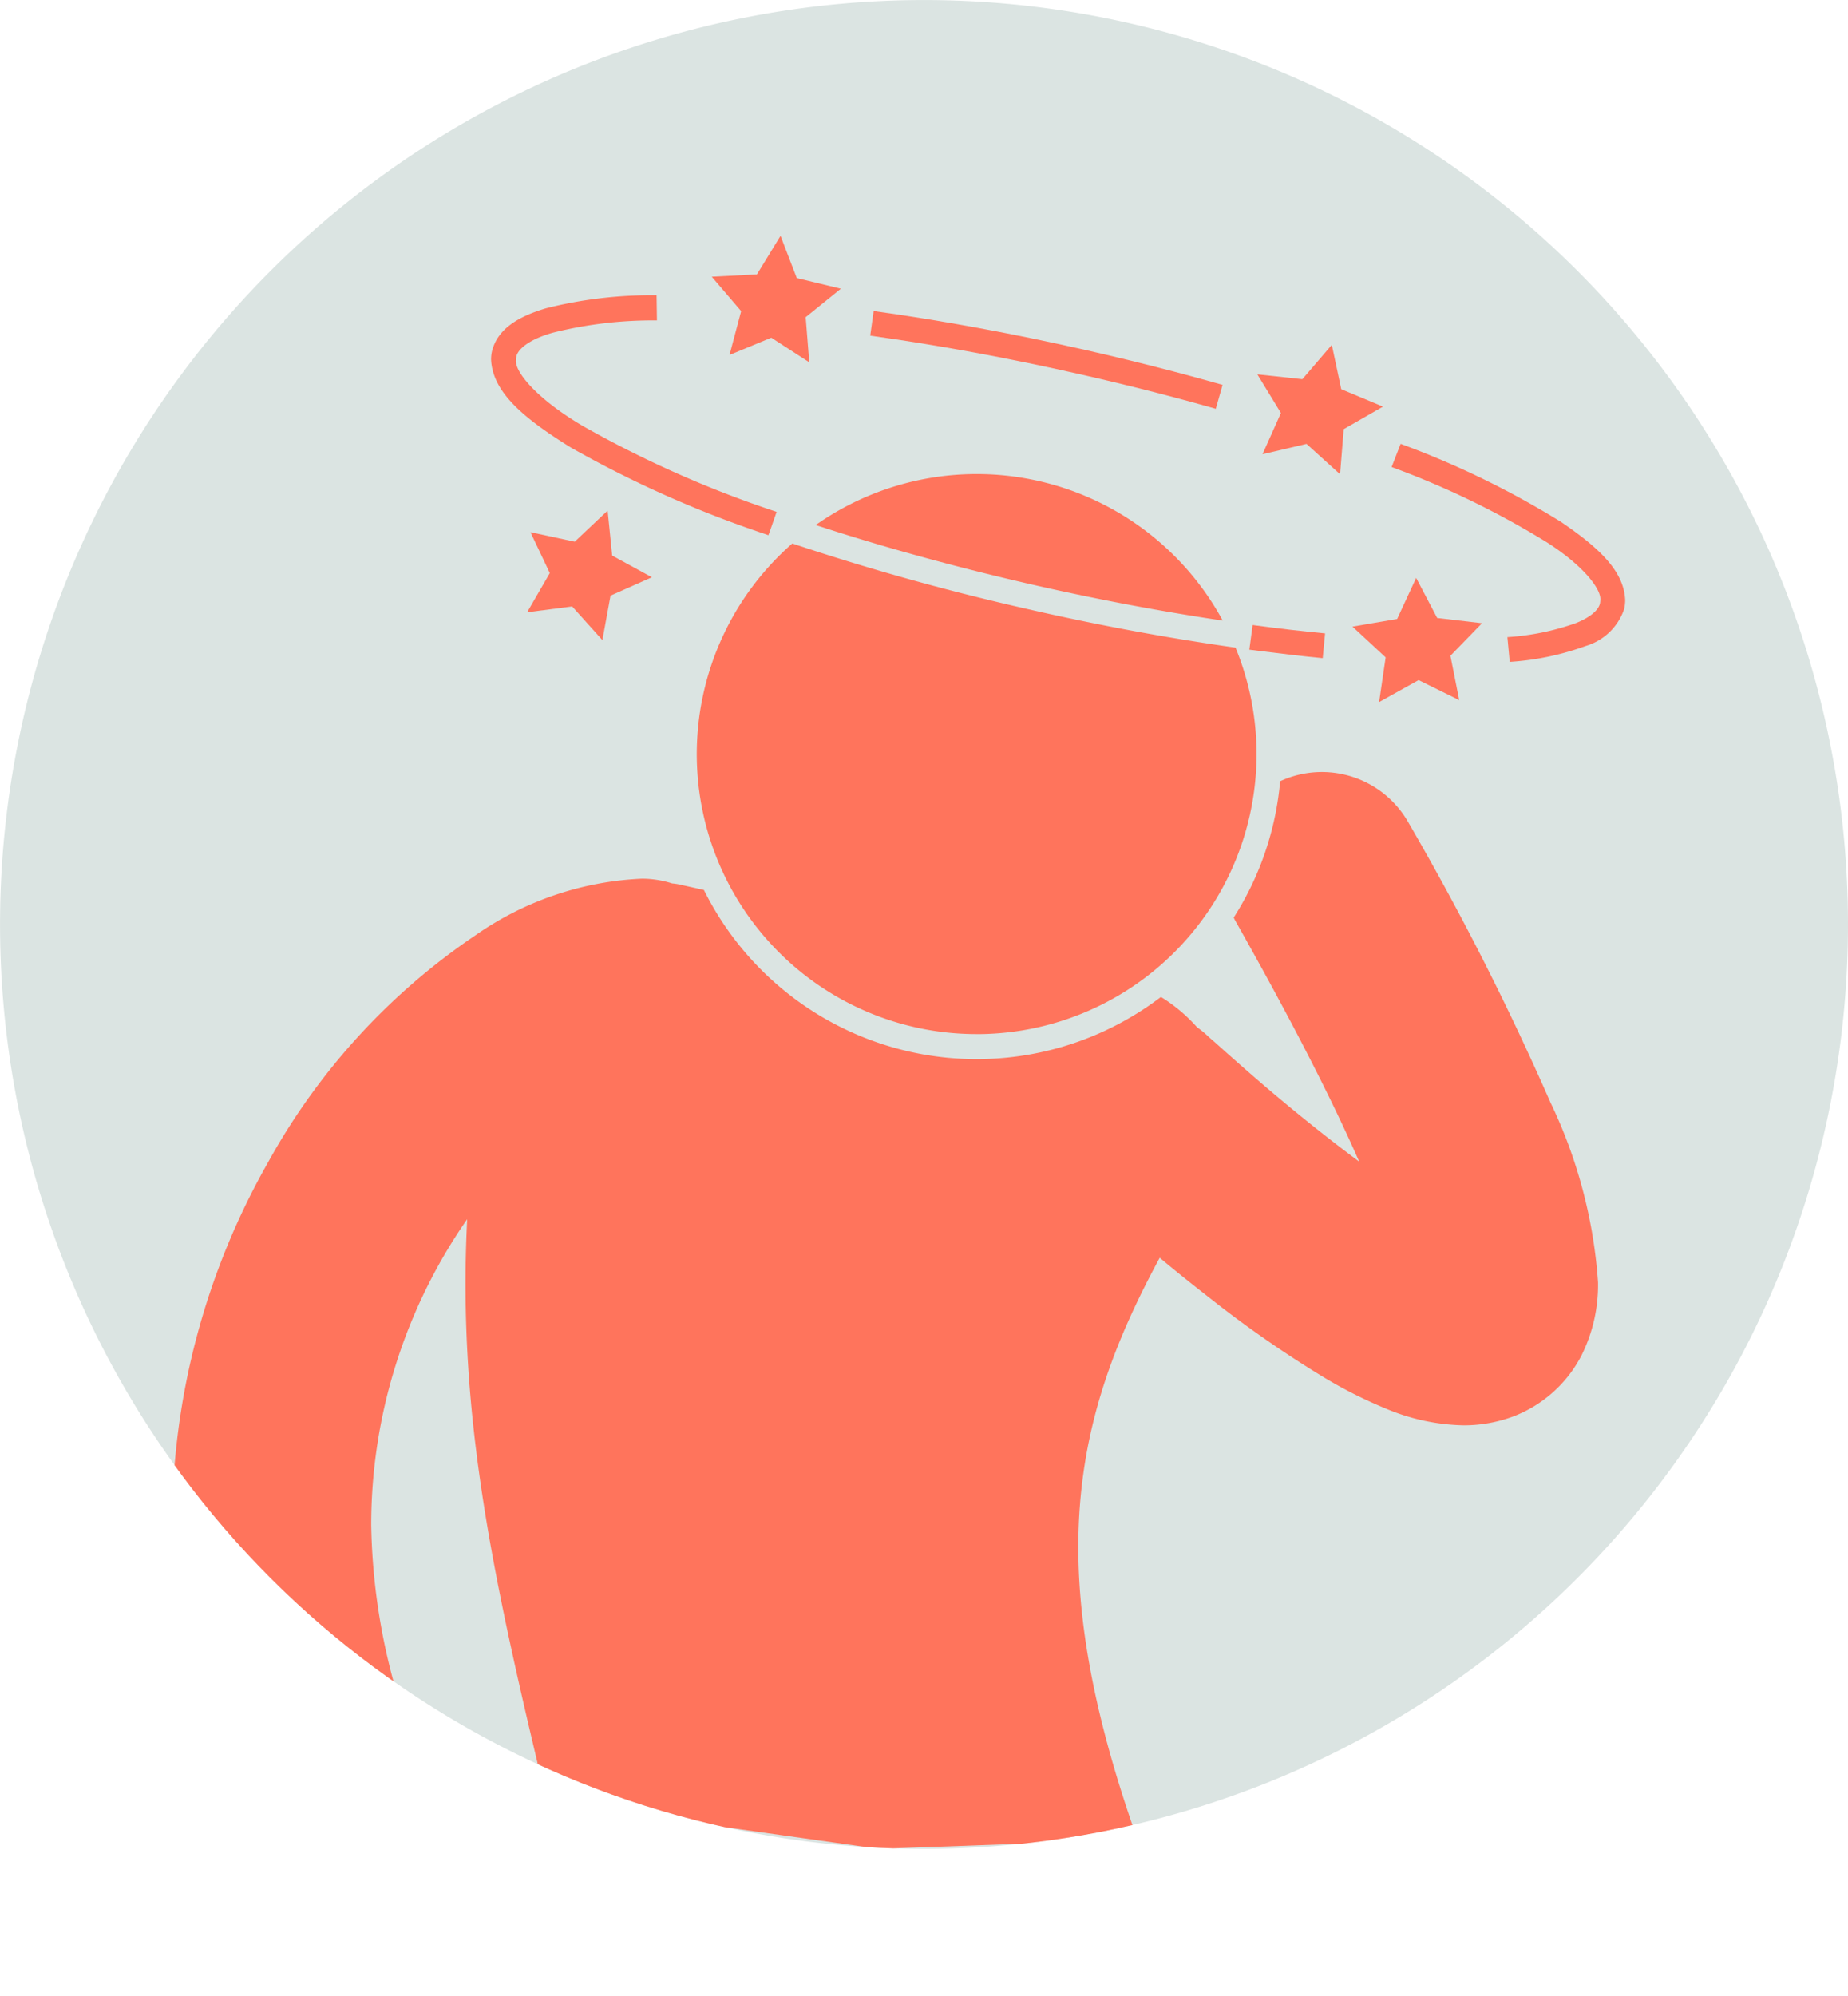 <svg xmlns="http://www.w3.org/2000/svg" xmlns:xlink="http://www.w3.org/1999/xlink" width="45.489" height="49.103" viewBox="0 0 45.489 49.103">
  <defs>
    <clipPath id="clip-path">
      <rect id="Rectangle_8297" data-name="Rectangle 8297" width="45.489" height="49.102" fill="none"/>
    </clipPath>
    <clipPath id="clip-path-2">
      <path id="Path_29634" data-name="Path 29634" d="M22.744,0A22.745,22.745,0,1,0,45.489,22.744,22.744,22.744,0,0,0,22.744,0Z" fill="#ff745c"/>
    </clipPath>
  </defs>
  <g id="Group_7647" data-name="Group 7647" transform="translate(0 0)">
    <g id="Group_7644" data-name="Group 7644" transform="translate(0 0.001)">
      <g id="Group_7643" data-name="Group 7643" clip-path="url(#clip-path)">
        <path id="Path_29622" data-name="Path 29622" d="M45.489,22.744A22.744,22.744,0,1,0,22.744,45.489,22.744,22.744,0,0,0,45.489,22.744" transform="translate(0 -0.001)" fill="#dbe4e2"/>
      </g>
    </g>
    <g id="Group_7646" data-name="Group 7646" transform="translate(0 0)">
      <g id="Group_7645" data-name="Group 7645" clip-path="url(#clip-path-2)">
        <path id="Path_29623" data-name="Path 29623" d="M26.606,13.241A6.89,6.89,0,0,0,16.587,10.89c1.628.533,3.445,1.036,5.38,1.477,1.618.368,3.178.657,4.64.874" transform="translate(3.492 2.028)" fill="#ff745c"/>
        <path id="Path_29624" data-name="Path 29624" d="M21.058,23.118a6.891,6.891,0,0,0,6.372-9.51c-1.593-.224-3.308-.535-5.09-.942a60.172,60.172,0,0,1-5.82-1.62,6.888,6.888,0,0,0,4.538,12.071" transform="translate(2.983 2.326)" fill="#ff745c"/>
        <path id="Path_29625" data-name="Path 29625" d="M16.86,11.773l.111-.317.044-.126a26.7,26.7,0,0,1-4.748-2.1c-1.143-.667-1.706-1.345-1.668-1.639a.275.275,0,0,1,.007-.071c.027-.178.294-.429.908-.6a10.142,10.142,0,0,1,2.555-.3L14.06,6a10.726,10.726,0,0,0-2.718.32c-.675.2-1.191.5-1.332,1.051a.906.906,0,0,0-.024.213c.038.8.793,1.438,1.965,2.164a27.187,27.187,0,0,0,4.792,2.132l.069.025Z" transform="translate(2.102 1.264)" fill="#ff745c"/>
        <path id="Path_29626" data-name="Path 29626" d="M25.405,13.31c.119.016.234.029.351.044.5.063.987.12,1.455.165l.058-.609h0c-.57-.053-1.166-.123-1.783-.206Z" transform="translate(5.348 2.674)" fill="#ff745c"/>
        <path id="Path_29627" data-name="Path 29627" d="M32.843,13.428a6.179,6.179,0,0,1-1.695.349l.057.609a6.7,6.7,0,0,0,1.87-.391,1.424,1.424,0,0,0,.949-.916,1.062,1.062,0,0,0,.023-.213c-.029-.712-.642-1.288-1.583-1.926A21.741,21.741,0,0,0,28.52,9.022l-.222.57a21.2,21.2,0,0,1,3.83,1.858c.909.583,1.335,1.156,1.307,1.415a.473.473,0,0,1-.008.081c-.027.136-.186.32-.583.482" transform="translate(5.957 1.899)" fill="#ff745c"/>
        <path id="Path_29628" data-name="Path 29628" d="M17.78,6.322l-.084.606c1.623.224,3.385.544,5.215.961,1.143.259,2.244.541,3.291.838l.167-.588c-1.057-.3-2.17-.585-3.323-.847-1.846-.42-3.625-.743-5.267-.97" transform="translate(3.725 1.331)" fill="#ff745c"/>
        <path id="Path_29629" data-name="Path 29629" d="M16.566,5.833l-.4-1.039-.581.949L14.473,5.8l.724.846L14.91,7.725,15.938,7.3l.935.605-.088-1.11.866-.7Z" transform="translate(3.047 1.009)" fill="#ff745c"/>
        <path id="Path_29630" data-name="Path 29630" d="M11.827,12.736l.744.828.2-1.094,1.018-.452-.977-.533L12.7,10.378l-.81.765L10.8,10.909l.477,1.006-.558.964Z" transform="translate(2.257 2.185)" fill="#ff745c"/>
        <path id="Path_29631" data-name="Path 29631" d="M29.586,12.731l-.517-.985-.468,1.01-1.1.188.817.757-.161,1.1.972-.541,1,.493-.217-1.092.778-.8Z" transform="translate(5.79 2.473)" fill="#ff745c"/>
        <path id="Path_29632" data-name="Path 29632" d="M26.777,9.446l.826.747.09-1.11.966-.554L27.632,8.1,27.4,7.009l-.725.845-1.108-.119.58.951L25.694,9.7Z" transform="translate(5.383 1.476)" fill="#ff745c"/>
        <path id="Path_29633" data-name="Path 29633" d="M20.9,42.186l6.362-.23c-2.37-6.675-1.6-10.349.548-14.313.358.3.743.609,1.148.925a27.849,27.849,0,0,0,2.9,2.022,11.317,11.317,0,0,0,1.546.776,5.147,5.147,0,0,0,1.882.4,3.465,3.465,0,0,0,1.241-.224,3.16,3.16,0,0,0,1.664-1.494,3.885,3.885,0,0,0,.408-1.8,12.139,12.139,0,0,0-1.172-4.427,68.13,68.13,0,0,0-3.495-6.885,2.446,2.446,0,0,0-3.158-1.017,7.449,7.449,0,0,1-1.143,3.354c.012.024.023.048.036.073,1.415,2.5,2.409,4.463,3.053,5.932-.735-.544-1.479-1.144-2.1-1.667-.488-.412-.9-.778-1.195-1.039-.146-.131-.26-.234-.338-.3s-.11-.1-.11-.1a2.422,2.422,0,0,0-.248-.2,3.971,3.971,0,0,0-.889-.746A7.494,7.494,0,0,1,16.59,18.594l-.61-.136a1.486,1.486,0,0,0-.173-.025,2.444,2.444,0,0,0-.744-.116A7.739,7.739,0,0,0,10.98,19.7a16.136,16.136,0,0,0-5.111,5.582A18.058,18.058,0,0,0,3.5,34.212,20.546,20.546,0,0,0,6.462,44.579,2.449,2.449,0,1,0,10.7,42.12a15.641,15.641,0,0,1-2.3-7.908,13.179,13.179,0,0,1,2.363-7.518c-.247,4.886.663,8.937,1.962,14.342Z" transform="translate(0.737 3.303)" fill="#ff745c"/>
      </g>
    </g>
  </g>
</svg>
